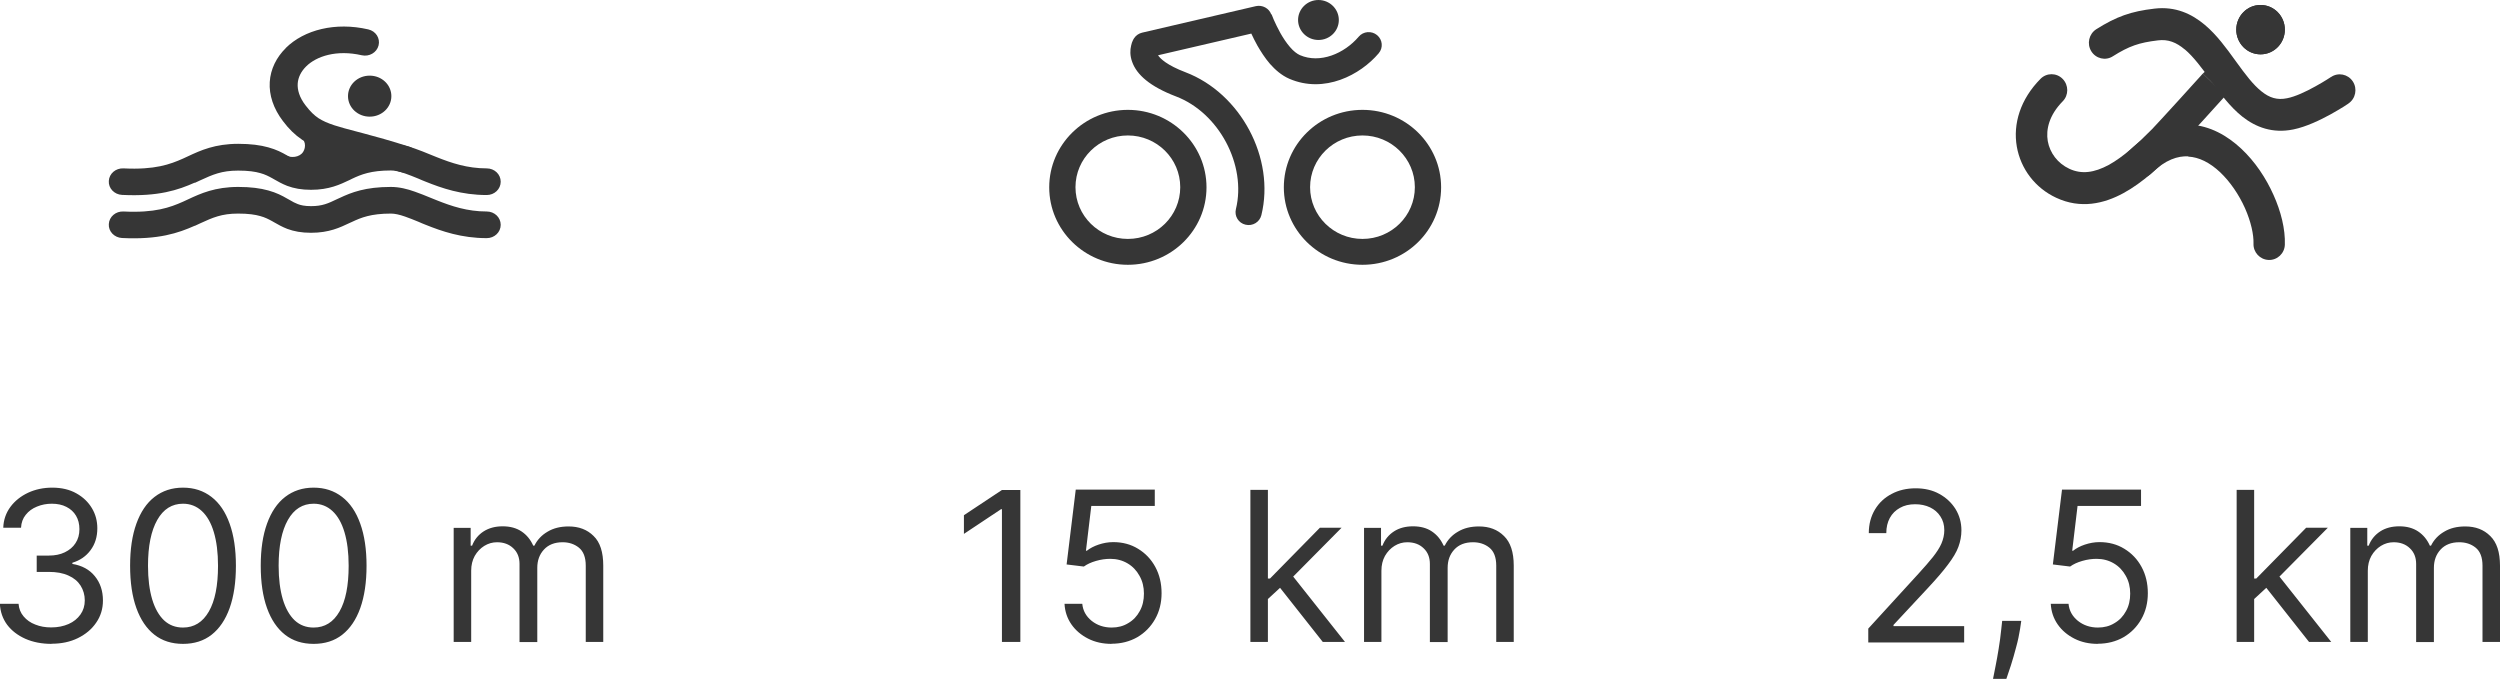 <?xml version="1.0" encoding="UTF-8"?>
<svg id="Layer_2" xmlns="http://www.w3.org/2000/svg" viewBox="0 0 191.38 51.98">
  <defs>
    <style>
      .cls-1, .cls-2 {
        fill: #363636;
      }

      .cls-2 {
        fill-rule: evenodd;
      }
    </style>
  </defs>
  <g id="Layer_1-2" data-name="Layer_1">
    <path class="cls-2" d="M14.91,13.98c-1.26.56-2.77,1.08-5.57.94-.59-.03-1.05-.51-1.01-1.07.03-.56.53-.99,1.13-.96,2.4.12,3.56-.31,4.55-.75.13-.06.26-.12.39-.18.96-.45,2.06-.95,3.84-.95.95,0,1.69.1,2.3.27.62.17,1.06.4,1.42.61.07.04.14.08.2.11.25.15.42.24.63.32.23.09.53.16,1.02.16.87,0,1.31-.21,2-.54.06-.03.13-.06.2-.09.89-.42,1.96-.84,3.91-.84.65,0,1.27.16,1.83.36.39.13.81.31,1.21.47.16.07.32.13.47.19,1.13.45,2.34.86,3.83.86.59,0,1.07.45,1.07,1.02s-.48,1.02-1.07,1.02c-1.93,0-3.45-.53-4.67-1.02-.2-.08-.38-.15-.55-.23-.38-.15-.7-.29-1.03-.4-.46-.16-.8-.23-1.09-.23-1.53,0-2.28.31-2.96.63-.07.03-.13.06-.2.1-.72.34-1.56.75-2.95.75-.74,0-1.31-.11-1.82-.3-.39-.15-.74-.35-1-.5-.05-.03-.09-.05-.14-.08-.29-.16-.56-.3-.93-.4-.38-.11-.9-.19-1.69-.19-1.27,0-1.95.31-2.89.74-.14.06-.28.13-.43.2Z"/>
    <path class="cls-2" d="M14.91,17.28c-1.26.56-2.77,1.08-5.57.94-.59-.03-1.05-.51-1.01-1.07.03-.56.53-.99,1.13-.96,2.4.12,3.56-.31,4.55-.75.13-.06.26-.12.39-.18.96-.45,2.06-.95,3.84-.95.95,0,1.69.1,2.3.27.62.17,1.06.4,1.42.61.07.04.14.08.2.11.25.15.42.24.63.32.23.09.53.16,1.02.16.87,0,1.31-.21,2-.54.06-.03.13-.06.2-.09.89-.42,1.96-.84,3.91-.84.65,0,1.27.16,1.83.36.39.13.81.31,1.21.47.16.07.32.13.47.19,1.13.45,2.34.86,3.83.86.59,0,1.07.45,1.07,1.02s-.48,1.02-1.07,1.02c-1.93,0-3.45-.53-4.67-1.02-.2-.08-.38-.15-.55-.23-.38-.15-.7-.29-1.03-.4-.46-.16-.8-.23-1.09-.23-1.53,0-2.28.31-2.96.63-.07.03-.13.06-.2.09-.72.34-1.56.75-2.95.75-.74,0-1.31-.11-1.82-.3-.39-.15-.74-.35-1-.5-.05-.03-.09-.05-.14-.08-.29-.16-.56-.3-.93-.4-.38-.11-.9-.19-1.69-.19-1.27,0-1.95.31-2.89.74-.14.06-.28.13-.43.2Z"/>
    <path class="cls-2" d="M21.88,3.67c1.41-1.39,3.79-2,6.31-1.42.58.13.93.68.79,1.23-.14.55-.72.88-1.29.75-1.92-.44-3.47.07-4.26.86-.39.39-.61.84-.64,1.31-.03.47.12,1.05.61,1.68.36.47.66.75.97.96.32.21.7.38,1.25.56.46.15,1,.29,1.68.47.17.04.34.09.53.14.94.25,2.08.56,3.5,1.02.56.18.86.75.67,1.29-.19.53-.8.82-1.36.64-1.37-.44-2.47-.74-3.39-.99-.17-.05-.33-.09-.49-.13-.69-.18-1.3-.34-1.83-.51-.66-.21-1.25-.46-1.8-.83-.55-.37-1.02-.83-1.47-1.43-.73-.96-1.07-1.99-1.01-2.99.06-1,.52-1.9,1.23-2.6Z"/>
    <path class="cls-1" d="M29.96,7.36c0,.87-.74,1.57-1.66,1.57s-1.66-.7-1.66-1.57.74-1.57,1.66-1.57,1.66.7,1.66,1.57Z"/>
    <path class="cls-1" d="M27.5,11.67c0,1.01-1.86,2.54-3.11,2.54s-2.57-1.33-2.57-2.34c.43.25,1.12.19,1.39-.25.21-.34.26-.91-.43-1.37-1.61-1.07,4.71.41,4.71,1.42Z"/>
    <path class="cls-1" d="M3.95,49.29c-.75,0-1.42-.13-2.01-.39-.58-.26-1.05-.62-1.39-1.07-.34-.46-.53-1-.56-1.61h1.43c.03.38.16.7.39.97.23.27.52.48.89.62.37.15.77.22,1.22.22.5,0,.94-.09,1.33-.26.39-.17.69-.42.91-.73.22-.31.33-.67.33-1.08s-.11-.8-.32-1.13c-.21-.33-.52-.59-.93-.77-.41-.19-.91-.28-1.5-.28h-.93v-1.25h.93c.46,0,.87-.08,1.22-.25.35-.17.63-.4.82-.7.2-.3.3-.66.3-1.07s-.09-.74-.26-1.03c-.17-.29-.42-.52-.74-.68-.31-.16-.69-.24-1.11-.24-.4,0-.78.07-1.14.22-.35.14-.64.35-.86.63-.22.27-.34.6-.36.99H.25c.02-.61.21-1.14.55-1.6.34-.46.8-.82,1.35-1.08.56-.26,1.18-.39,1.85-.39.72,0,1.34.15,1.85.44.52.29.91.67,1.19,1.14.28.47.41.98.41,1.53,0,.66-.17,1.21-.52,1.68-.34.46-.8.78-1.39.96v.09c.73.12,1.31.43,1.72.94.41.5.62,1.12.62,1.86,0,.63-.17,1.2-.52,1.7-.34.5-.81.89-1.4,1.18-.59.29-1.26.43-2.02.43ZM14.01,49.29c-.86,0-1.59-.23-2.19-.7-.6-.47-1.06-1.15-1.38-2.04-.32-.89-.48-1.97-.48-3.24s.16-2.33.48-3.22c.32-.89.78-1.58,1.39-2.05.61-.47,1.33-.71,2.18-.71s1.57.24,2.18.71c.61.47,1.07,1.15,1.39,2.05.32.89.48,1.96.48,3.22s-.16,2.34-.48,3.24c-.32.89-.78,1.57-1.38,2.04-.6.47-1.33.7-2.19.7ZM14.01,48.04c.85,0,1.51-.41,1.98-1.23s.7-1.98.7-3.5c0-1.01-.11-1.87-.32-2.57-.21-.71-.52-1.25-.92-1.62-.4-.37-.88-.56-1.44-.56-.84,0-1.5.41-1.97,1.24-.47.83-.71,1.99-.71,3.51,0,1.01.11,1.86.32,2.57.21.7.52,1.24.91,1.61.4.37.88.55,1.45.55ZM24.01,49.29c-.86,0-1.59-.23-2.19-.7-.6-.47-1.06-1.15-1.38-2.04-.32-.89-.48-1.97-.48-3.24s.16-2.33.48-3.22c.32-.89.78-1.58,1.39-2.05.61-.47,1.33-.71,2.18-.71s1.57.24,2.18.71c.61.47,1.07,1.15,1.39,2.05.32.89.48,1.96.48,3.22s-.16,2.34-.48,3.24c-.32.89-.78,1.57-1.38,2.04-.6.47-1.33.7-2.19.7ZM24.01,48.04c.85,0,1.51-.41,1.98-1.23s.7-1.98.7-3.5c0-1.01-.11-1.87-.32-2.57-.21-.71-.52-1.25-.92-1.62-.4-.37-.88-.56-1.44-.56-.84,0-1.5.41-1.97,1.24-.47.83-.71,1.99-.71,3.51,0,1.01.11,1.86.32,2.57.21.7.52,1.24.91,1.61.4.37.88.55,1.45.55ZM34.73,49.14v-8.73h1.3v1.36h.11c.18-.47.48-.83.88-1.09.41-.26.89-.39,1.46-.39s1.05.13,1.44.39c.39.26.69.62.9,1.09h.09c.22-.45.56-.81,1.01-1.07.45-.27.98-.4,1.61-.4.78,0,1.42.24,1.91.73.5.48.74,1.24.74,2.27v5.84h-1.34v-5.84c0-.64-.18-1.1-.53-1.38s-.77-.41-1.24-.41c-.61,0-1.09.19-1.43.56-.34.37-.51.83-.51,1.4v5.68h-1.36v-5.98c0-.5-.16-.9-.48-1.2-.32-.31-.74-.46-1.24-.46-.35,0-.67.09-.98.28-.3.19-.54.44-.73.77-.18.33-.27.7-.27,1.13v5.45h-1.34Z"/>
    <path class="cls-1" d="M102.49,1.53c0,.85-.7,1.53-1.56,1.53s-1.56-.69-1.56-1.53.7-1.53,1.56-1.53,1.56.69,1.56,1.53Z"/>
    <path class="cls-2" d="M97.32,1.11s0,0,0,0c-.17-.48-.68-.75-1.18-.64l-8.71,2.03c-.25.06-.47.21-.61.42l.84.54q-.84-.54-.84-.54h0s0,0,0,0c0,0,0,0,0,0,0,0,0,.01-.01.02,0,.01-.02.03-.03.04-.02.03-.04.07-.06.12-.05.1-.1.23-.13.39-.08.33-.1.76.08,1.25.35.98,1.36,1.88,3.35,2.64,3.29,1.25,5.42,5.25,4.59,8.63-.13.53.2,1.07.74,1.19.54.13,1.08-.2,1.21-.73,1.07-4.35-1.58-9.33-5.81-10.94-1.42-.54-1.93-1.04-2.1-1.3l7.14-1.66c.12.27.28.58.46.91.26.45.58.96.97,1.41.39.44.88.88,1.48,1.14,2.69,1.16,5.44-.3,6.84-1.95.36-.42.3-1.04-.12-1.39-.42-.35-1.06-.3-1.41.12-1.1,1.29-2.95,2.08-4.5,1.41-.22-.1-.49-.3-.76-.62-.27-.31-.52-.69-.74-1.08-.21-.38-.38-.74-.5-1.01-.06-.13-.1-.24-.13-.32-.01-.04-.02-.06-.03-.08,0,0,0-.02,0-.02h0Z"/>
    <path class="cls-2" d="M92.36,14.34c0,3.28-2.7,5.93-6.02,5.93s-6.02-2.66-6.02-5.93,2.7-5.93,6.02-5.93,6.02,2.66,6.02,5.93ZM86.34,18.29c2.22,0,4.01-1.77,4.01-3.96s-1.8-3.96-4.01-3.96-4.01,1.77-4.01,3.96,1.8,3.96,4.01,3.96Z"/>
    <path class="cls-2" d="M110.32,14.34c0,3.28-2.69,5.93-6.02,5.93s-6.02-2.66-6.02-5.93,2.69-5.93,6.02-5.93,6.02,2.66,6.02,5.93ZM104.3,18.29c2.22,0,4.01-1.77,4.01-3.96s-1.8-3.96-4.01-3.96-4.01,1.77-4.01,3.96,1.8,3.96,4.01,3.96Z"/>
    <path class="cls-1" d="M78.11,37.5v11.64h-1.41v-10.16h-.07l-2.84,1.89v-1.43l2.91-1.93h1.41ZM85.1,49.29c-.67,0-1.27-.13-1.8-.4-.53-.27-.96-.63-1.28-1.09-.32-.46-.5-.99-.53-1.58h1.36c.05.53.29.96.72,1.31.43.34.94.51,1.53.51.48,0,.9-.11,1.27-.34.38-.22.67-.53.88-.92.22-.39.32-.84.32-1.34s-.11-.96-.34-1.36c-.22-.4-.52-.72-.91-.95-.39-.23-.83-.35-1.32-.35-.36,0-.72.05-1.1.16-.38.11-.68.25-.93.43l-1.32-.16.7-5.73h6.05v1.25h-4.86l-.41,3.43h.07c.24-.19.54-.35.9-.47.36-.12.73-.19,1.12-.19.71,0,1.35.17,1.9.51.56.34,1,.8,1.32,1.39.32.59.48,1.26.48,2.01s-.17,1.41-.5,1.99c-.33.58-.78,1.04-1.36,1.38-.58.33-1.24.5-1.98.5ZM96.97,45.95l-.02-1.66h.27l3.82-3.89h1.66l-4.07,4.11h-.11l-1.55,1.43ZM95.72,49.14v-11.64h1.34v11.64h-1.34ZM101.26,49.14l-3.41-4.32.95-.93,4.16,5.25h-1.7ZM104.42,49.14v-8.73h1.3v1.36h.11c.18-.47.48-.83.88-1.09.4-.26.89-.39,1.46-.39s1.06.13,1.44.39c.39.26.69.62.9,1.09h.09c.22-.45.56-.81,1.01-1.07.45-.27.98-.4,1.61-.4.78,0,1.42.24,1.91.73.5.48.75,1.24.75,2.27v5.84h-1.34v-5.84c0-.64-.18-1.1-.53-1.38-.35-.28-.77-.41-1.25-.41-.61,0-1.09.19-1.43.56-.34.37-.51.83-.51,1.4v5.68h-1.36v-5.98c0-.5-.16-.9-.48-1.2-.32-.31-.74-.46-1.25-.46-.35,0-.67.09-.98.28-.3.19-.54.44-.73.77-.18.33-.27.7-.27,1.13v5.45h-1.34Z"/>
    <path class="cls-1" d="M174.91,2.27c0,1.04-.83,1.89-1.86,1.89s-1.86-.85-1.86-1.89.83-1.89,1.86-1.89,1.86.85,1.86,1.89Z"/>
    <path class="cls-2" d="M173.05,4.16c1.03,0,1.86-.85,1.86-1.89s-.83-1.89-1.86-1.89-1.86.85-1.86,1.89.83,1.89,1.86,1.89Z"/>
    <path class="cls-2" d="M168.62,5.65c.45-.5,1.21-.53,1.7-.07.49.46.52,1.23.07,1.72l-.88-.83-.88-.83ZM168.59,9.28c-.91,1-1.91,2.09-2.14,2.33-1.09,1.11-2.42,2.37-3.89,3.17-1.5.82-3.29,1.23-5.15.36-1.6-.74-2.72-2.2-3.02-3.92-.3-1.74.27-3.62,1.81-5.18.47-.48,1.23-.48,1.7,0,.47.48.47,1.25,0,1.72-1.04,1.06-1.29,2.16-1.14,3.04.16.9.75,1.7,1.65,2.12.94.44,1.91.3,3.01-.29,1.13-.62,2.24-1.65,3.33-2.75.19-.19,1.14-1.23,2.08-2.26.46-.51.91-1,1.24-1.37.17-.18.3-.33.4-.44l.15-.17.88.83.88.83-.15.17c-.1.11-.23.26-.4.44-.33.37-.78.86-1.24,1.37Z"/>
    <path class="cls-2" d="M167.51,11.97c-.78-.04-1.73.24-2.82,1.3-.48.47-1.24.45-1.7-.04s-.44-1.26.04-1.72c1.46-1.42,3.04-2.06,4.61-1.97,1.54.08,2.87.85,3.93,1.84,1.06.99,1.9,2.26,2.47,3.54.57,1.26.91,2.62.87,3.81-.02.67-.58,1.2-1.25,1.17-.66-.03-1.18-.59-1.15-1.26.02-.68-.19-1.66-.65-2.7-.46-1.03-1.13-2.02-1.91-2.76-.79-.74-1.62-1.15-2.43-1.19Z"/>
    <path class="cls-2" d="M167.24,3.78c-.63-.53-1.26-.79-2.04-.69-1.45.17-2.22.44-3.46,1.22-.56.36-1.3.18-1.65-.39-.35-.57-.18-1.32.38-1.68,1.54-.97,2.65-1.37,4.46-1.58,1.6-.19,2.85.4,3.85,1.24.92.77,1.67,1.81,2.32,2.71.03.04.05.07.08.11.71.98,1.3,1.77,1.96,2.29.59.47,1.18.67,1.94.51.62-.12,1.44-.5,2.17-.91.35-.19.66-.38.87-.51.11-.07.19-.12.25-.16.03-.02.05-.03.06-.04,0,0,.01,0,.01,0h0c.55-.38,1.3-.23,1.67.33.37.56.22,1.32-.33,1.69l-.67-1.01q.67,1.01.67,1.01h0s0,0,0,0h0s-.01.01-.02.02c-.02.01-.05.03-.08.05-.07.05-.17.11-.29.19-.25.15-.59.36-.99.58-.77.42-1.85.95-2.85,1.15-1.58.32-2.86-.17-3.89-.98-.96-.76-1.74-1.83-2.4-2.75v-.02c-.73-.98-1.33-1.81-2.02-2.39Z"/>
    <path class="cls-1" d="M143.02,49.14v-1.02l3.84-4.2c.45-.49.82-.92,1.11-1.28.29-.37.51-.71.65-1.03.14-.33.22-.67.22-1.02,0-.41-.1-.76-.3-1.06-.19-.3-.46-.53-.79-.69-.34-.16-.72-.24-1.14-.24-.45,0-.84.09-1.17.28-.33.18-.59.44-.77.77-.18.33-.27.72-.27,1.16h-1.34c0-.68.16-1.28.47-1.8.31-.52.74-.92,1.28-1.2.54-.29,1.16-.43,1.84-.43s1.29.14,1.81.43c.53.29.94.68,1.24,1.16.3.49.45,1.03.45,1.63,0,.43-.08.85-.23,1.26-.15.41-.42.86-.8,1.36-.37.5-.89,1.1-1.56,1.82l-2.61,2.8v.09h5.41v1.25h-7.34ZM154.73,47.54l-.09.61c-.07.43-.16.89-.3,1.39-.13.49-.26.96-.4,1.39-.14.44-.26.78-.35,1.04h-1.02c.05-.24.11-.56.19-.96.08-.4.16-.84.24-1.34.08-.49.15-.99.2-1.5l.07-.64h1.45ZM160.6,49.29c-.67,0-1.27-.13-1.8-.4-.53-.27-.96-.63-1.28-1.09-.32-.46-.5-.99-.53-1.58h1.36c.05.53.29.96.72,1.31.43.34.94.51,1.53.51.48,0,.9-.11,1.27-.34.38-.22.67-.53.88-.92.22-.39.32-.84.32-1.34s-.11-.96-.34-1.36c-.22-.4-.52-.72-.91-.95-.39-.23-.83-.35-1.32-.35-.36,0-.72.05-1.1.16-.38.11-.68.25-.93.43l-1.32-.16.7-5.73h6.05v1.25h-4.86l-.41,3.43h.07c.24-.19.54-.35.9-.47s.74-.19,1.12-.19c.71,0,1.35.17,1.9.51.56.34,1,.8,1.32,1.39.32.59.48,1.26.48,2.01s-.17,1.41-.5,1.99c-.33.58-.78,1.04-1.36,1.38-.58.33-1.24.5-1.98.5ZM172.47,45.95l-.02-1.66h.27l3.82-3.89h1.66l-4.07,4.11h-.11l-1.55,1.43ZM171.22,49.14v-11.64h1.34v11.64h-1.34ZM176.76,49.14l-3.41-4.32.95-.93,4.16,5.25h-1.7ZM179.92,49.14v-8.73h1.3v1.36h.11c.18-.47.48-.83.88-1.09.4-.26.89-.39,1.46-.39s1.05.13,1.44.39c.39.26.69.62.9,1.09h.09c.22-.45.56-.81,1.01-1.07.45-.27.98-.4,1.61-.4.78,0,1.42.24,1.91.73.5.48.75,1.24.75,2.27v5.84h-1.34v-5.84c0-.64-.18-1.1-.53-1.38-.35-.28-.77-.41-1.25-.41-.61,0-1.09.19-1.43.56-.34.37-.51.83-.51,1.4v5.68h-1.36v-5.98c0-.5-.16-.9-.48-1.2-.32-.31-.74-.46-1.24-.46-.35,0-.67.09-.98.28-.3.19-.54.44-.73.77-.18.33-.27.7-.27,1.13v5.45h-1.34Z"/>
  </g>
</svg>